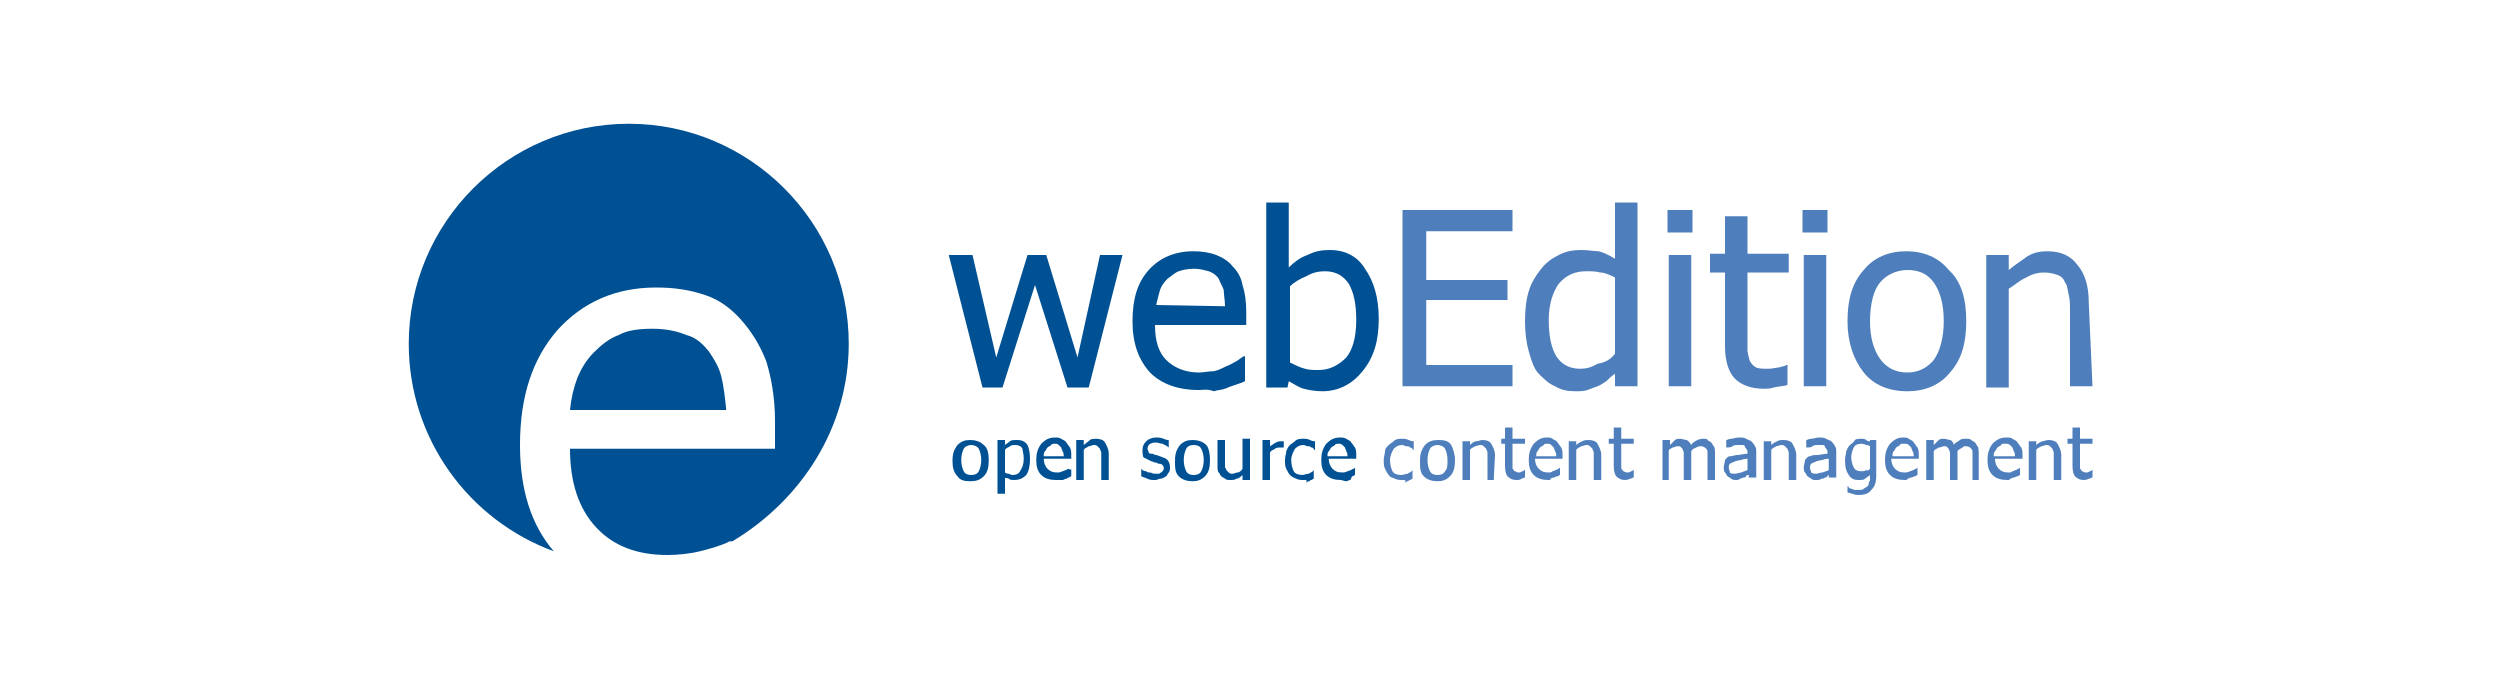<svg enable-background="new 0 0 200 54" viewBox="0 0 200 54" xmlns="http://www.w3.org/2000/svg"><path d="m79.1 36.8c0 .6-.1 1-.4 1.3s-.6.4-1.1.4-.8-.1-1-.4c-.3-.3-.4-.7-.4-1.2 0-.6.1-.9.4-1.3.3-.3.6-.4 1-.4s.8.1 1.1.4c.3.2.4.7.4 1.2zm-.6 0c0-.4-.1-.7-.2-.9s-.4-.3-.6-.3-.5.1-.6.3-.2.5-.2.9.1.7.2.9.3.3.6.3.5-.1.6-.3.2-.5.2-.9z" fill="#005094"/><path d="m82.4 36.7c0 .6-.1 1-.3 1.3-.3.3-.6.4-1 .4-.1 0-.3 0-.4-.1s-.3 0-.3-.1v1.3h-.6v-4.3h.6v.4c.1-.1.3-.2.4-.3s.3-.1.6-.1.6.1.8.4c.1.2.2.6.2 1.1zm-.5 0c0-.4-.1-.6-.1-.8-.1-.2-.3-.3-.6-.3-.1 0-.3 0-.4.1s-.3.1-.4.3v1.8c.1.1.3.1.3.1s.2.1.3.1c.3 0 .5-.1.6-.3.2-.3.3-.6.3-1z" fill="#005094"/><path d="m84.5 38.4c-.5 0-.9-.1-1.2-.4s-.4-.7-.4-1.2.1-.9.4-1.3c.3-.3.6-.5 1.1-.5.2 0 .3 0 .5.1.1.1.3.1.4.3.1.1.2.3.3.4.1.2.1.4.1.6v.3h-2.2c0 .3.1.6.3.8s.4.3.8.3c.1 0 .2 0 .4-.1.1 0 .2-.1.3-.1.1-.1.2-.1.2-.1.1.1.2.1.2 0v.6c-.1 0-.1.1-.2.1s-.1.1-.2.1-.2.1-.3.1c-.3 0-.4 0-.5 0zm.6-1.9c0-.1 0-.3-.1-.4 0-.1-.1-.2-.1-.3-.1-.1-.1-.1-.2-.2s-.2-.1-.3-.1-.3 0-.3.1c-.1.1-.2.1-.3.2s-.1.2-.2.3-.1.2-.1.4z" fill="#005094"/><path d="m88.7 38.4h-.6v-1.8c0-.1 0-.3 0-.4s-.1-.2-.1-.3c-.1-.1-.1-.1-.2-.2s-.2-.1-.3-.1-.3.1-.4.1c-.1.1-.3.1-.4.3v2.4h-.6v-3.2h.6v.4c.1-.1.4-.3.5-.4s.4-.1.5-.1c.3 0 .6.1.7.3s.3.5.3.9z" fill="#005094"/><path d="m92.4 38.4c-.2 0-.4 0-.6-.1s-.3-.1-.5-.2v-.6c.1.1.1.1.1.1s.1.1.3.1c.1.1.2.1.3.1s.2.1.4.1h.3c.1 0 .1-.1.2-.1.1-.1.1-.1.1-.1s.1-.1.1-.2 0-.2-.1-.3-.2-.1-.3-.1-.1-.1-.3-.1c-.1 0-.2-.1-.3-.1-.2-.1-.4-.2-.6-.3-.1-.1-.1-.4-.1-.6 0-.3.1-.5.3-.7s.5-.3.8-.3c.2 0 .3 0 .6.1.2.1.3.1.4.1v.6c-.1-.1-.3-.2-.5-.3-.2 0-.3-.1-.6-.1-.2 0-.3.1-.4.1-.1.1-.2.2-.2.4 0 .1.1.2.1.3s.2.1.3.1.1.1.3.1c.1 0 .2.1.3.1.2.1.4.1.6.3.1.1.2.3.2.6 0 .1 0 .3-.1.4s-.1.2-.2.3c-.2.1-.3.2-.5.2s-.1.1-.4.1z" fill="#005094"/><path d="m96.8 36.8c0 .6-.1 1-.4 1.3s-.6.4-1 .4-.8-.1-1.1-.4-.3-.7-.3-1.2c0-.6.1-.9.4-1.3.3-.3.6-.4 1-.4s.8.1 1.1.4c.2.2.3.7.3 1.2zm-.5 0c0-.4-.1-.7-.2-.9s-.3-.3-.6-.3-.5.1-.6.3-.2.5-.2.9.1.7.2.9.3.3.6.3.5-.1.6-.3.2-.5.2-.9z" fill="#005094"/><path d="m100 38.4h-.6v-.4c-.1.1-.3.3-.5.3-.1.1-.3.1-.5.1-.1 0-.3 0-.4-.1s-.2-.1-.3-.2-.1-.2-.2-.3-.1-.3-.1-.6v-2h.6v1.8.4s.1.1.1.2c.1.1.1.1.2.2s.2.1.3.1.3-.1.4-.1.3-.1.4-.3v-2.4h.6z" fill="#005094"/><path d="m102.6 35.8c-.1 0-.1 0-.1 0-.1 0-.1 0-.1 0-.1 0-.3 0-.4.1s-.3.1-.4.3v2.2h-.6v-3.2h.6v.5c.2-.1.4-.3.5-.3.1-.1.3-.1.4-.1h.1.1v.5z" fill="#005094"/><path d="m104.3 38.4c-.2 0-.4 0-.6-.1s-.3-.1-.5-.3c-.1-.1-.2-.3-.3-.5s-.1-.4-.1-.7.1-.5.1-.7c.1-.2.1-.3.3-.5.1-.1.3-.2.5-.4.2-.1.4-.1.6-.1.1 0 .3 0 .5.1s.3.1.4.1v.7c-.1 0-.1-.1-.1-.1-.1-.1-.1-.1-.2-.1-.1-.1-.1-.1-.3-.1-.1 0-.2-.1-.3-.1-.3 0-.5.1-.7.3-.1.2-.3.5-.3.9s.1.7.2.9.4.3.7.3c.1 0 .3-.1.5-.1.1-.1.3-.1.4-.3v.7c-.1 0-.1.1-.2.1s-.1.1-.2.1-.1.1-.2.1c.1-.2 0-.2-.2-.2z" fill="#005094"/><path d="m107.3 38.4c-.5 0-.9-.1-1.2-.4s-.4-.7-.4-1.2.1-.9.4-1.3c.3-.3.6-.5 1.1-.5.2 0 .3 0 .5.1.1.1.3.1.4.3.1.1.2.3.3.4.1.2.1.4.1.6v.3h-2.2c0 .3.1.6.3.8s.4.3.8.3c.1 0 .2 0 .4-.1.1 0 .2-.1.3-.1.1-.1.2-.1.2-.1.1-.1.1-.1.1-.1v.6c-.1 0-.1.1-.2.1s-.1.3-.2.3-.2.1-.3.1-.4-.1-.4-.1zm.5-1.9c0-.1 0-.3-.1-.4 0-.1-.1-.2-.1-.3-.1-.1-.1-.1-.2-.2s-.2-.1-.3-.1-.3 0-.3.1c-.1.1-.2.1-.3.2s-.1.2-.2.3-.1.2-.1.4z" fill="#005094"/><g fill="#4e7fbc"><path d="m112.2 38.4c-.2 0-.4 0-.6-.1s-.4-.1-.5-.3c-.1-.1-.2-.3-.3-.5s-.1-.4-.1-.7.1-.5.1-.7.1-.3.3-.5c.1-.1.3-.2.5-.4.2-.1.4-.1.6-.1.1 0 .3 0 .5.1s.3.1.4.1v.7c-.1 0-.1-.1-.1-.1s-.1-.1-.2-.1c-.1-.1-.1-.1-.3-.1-.1 0-.2-.1-.3-.1-.3 0-.5.1-.7.3-.1.2-.3.5-.3.9s.1.7.2.9.4.3.7.3c.1 0 .4-.1.5-.1.1-.1.3-.1.4-.3v.7c-.1 0-.1.1-.2.1s-.1.1-.2.1-.1.1-.2.1c.1-.2 0-.2-.2-.2z"/><path d="m116.4 36.8c0 .6-.1 1-.4 1.3s-.6.4-1 .4-.8-.1-1.1-.4-.3-.7-.3-1.2c0-.6.1-.9.4-1.3.3-.3.6-.4 1.1-.4s.8.1 1 .4c.1.2.3.7.3 1.2zm-.6 0c0-.4-.1-.7-.2-.9s-.4-.3-.6-.3-.5.1-.6.3-.2.5-.2.9.1.7.2.9.3.3.6.3.5-.1.6-.3c.2-.2.2-.5.2-.9z"/><path d="m119.5 38.4h-.5v-1.8c0-.1 0-.3 0-.4s-.1-.2-.1-.3c-.1-.1-.1-.1-.2-.2s-.2-.1-.3-.1-.3.1-.4.1c-.1.1-.3.1-.4.3v2.4h-.6v-3.1h.6v.3c.1-.1.3-.3.5-.3s.3-.1.5-.1c.3 0 .6.1.7.3s.3.5.3.9z"/><path d="m121.3 38.4c-.3 0-.5-.1-.7-.3-.1-.1-.2-.4-.2-.8v-1.8h-.3v-.4h.3v-.9h.6v.9h1v.4h-1v1.5.4c0 .1 0 .1.1.2 0 .1.1.1.1.1.1 0 .1.1.3.1.1 0 .1 0 .3-.1.1 0 .1-.1.2-.1v.6c-.1 0-.2.1-.3.1-.1.1-.2.1-.4.1z"/><path d="m123.9 38.4c-.5 0-.9-.1-1.2-.4s-.4-.7-.4-1.2.1-.9.4-1.3c.3-.3.6-.5 1-.5.2 0 .4 0 .5.1s.3.1.4.3c.1.1.2.3.3.4.1.2.1.4.1.6v.3h-2.2c0 .3.1.6.3.8s.4.3.8.3c.1 0 .2 0 .3-.1.1 0 .2-.1.3-.1.1-.1.2-.1.2-.1.1-.1.1-.1.1-.1v.6c-.1 0-.1.1-.2.1s-.2.1-.3.1-.2.1-.3.1c.1.1 0 .1-.1.1zm.6-1.9c0-.1 0-.3-.1-.4 0-.1-.1-.2-.1-.3-.1-.1-.1-.1-.2-.2s-.2-.1-.3-.1-.3 0-.3.1c-.1.1-.2.1-.3.2s-.1.2-.2.3-.1.2-.1.4z"/><path d="m128.1 38.4h-.6v-1.8c0-.1 0-.3 0-.4s-.1-.2-.1-.3c-.1-.1-.1-.1-.2-.2s-.2-.1-.3-.1-.3.1-.4.1c-.1.1-.3.1-.4.3v2.4h-.6v-3.1h.6v.3c.1-.1.4-.3.5-.3.1-.1.4-.1.5-.1.3 0 .6.1.7.3s.3.5.3.9z"/><path d="m130 38.4c-.3 0-.5-.1-.7-.3-.1-.1-.2-.4-.2-.8v-1.8h-.4v-.4h.4v-.9h.6v.9h1v.4h-1v1.5.4c0 .1 0 .1.1.2 0 .1.1.1.1.1s.1.1.3.1c.1 0 .1 0 .3-.1.1 0 .1-.1.2-.1v.6c-.1 0-.2.1-.3.1-.2.1-.4.1-.4.1z"/><path d="m136.6 38.4v-1.8c0-.1 0-.3 0-.4s0-.2-.1-.3-.1-.1-.1-.1c-.1 0-.1-.1-.3-.1s-.2 0-.4.1-.3.1-.4.3v.1.1 2.1h-.6v-1.8c0-.1 0-.3 0-.4s-.1-.2-.1-.3c-.1-.1-.1-.1-.1-.1-.1-.1-.1-.1-.3-.1s-.2.1-.4.1c-.1.1-.3.1-.3.3v2.3h-.5v-3.2h.6v.4c.1-.1.3-.3.4-.4s.3-.1.4-.1c.2 0 .4.1.5.1s.3.2.4.4c.1-.2.3-.3.5-.4s.4-.1.5-.1.3 0 .3.1c.1.1.2.1.3.2s.1.2.2.3.1.4.1.6v2.1z"/><path d="m139.8 38c-.1 0-.1.1-.1.1-.1.1-.1.1-.2.1s-.2.1-.3.1c-.1.1-.2.1-.3.1s-.3 0-.4-.1-.2-.1-.3-.2-.1-.2-.2-.3-.1-.3-.1-.4c0-.2.1-.4.1-.6.1-.1.2-.3.4-.3s.4-.1.6-.1.5-.1.8-.1v-.1c0-.1 0-.2-.1-.3s-.1-.1-.1-.2c-.1-.1-.1-.1-.3-.1-.1 0-.2 0-.3 0s-.3 0-.4.1-.4.1-.5.1v-.6c.1 0 .2-.1.4-.1s.3-.1.6-.1.4 0 .6.1c.1.1.3.1.4.2s.2.2.3.4c.1.1.1.3.1.5v2h-.6v-.2zm0-.4v-.9c-.1 0-.3 0-.5.1-.2 0-.4.1-.5.1-.1.1-.3.1-.4.2s-.1.2-.1.3c0 .2.1.3.1.4s.3.1.4.1.4-.1.5-.1c.2-.1.3-.1.5-.2z"/><path d="m143.7 38.4h-.6v-1.8c0-.1 0-.3 0-.4s-.1-.2-.1-.3c-.1-.1-.1-.1-.2-.2s-.2-.1-.3-.1-.3.1-.4.1c-.1.1-.3.1-.4.3v2.4h-.6v-3.1h.6v.3c.1-.1.4-.3.5-.3.1-.1.3-.1.5-.1.3 0 .6.1.7.3s.3.5.3.9z"/><path d="m146.3 38c-.1 0-.1.1-.1.1-.1.1-.1.1-.2.1-.1.1-.2.1-.3.1-.1.1-.2.1-.4.1s-.3 0-.4-.1-.2-.1-.3-.2-.1-.2-.2-.3-.1-.3-.1-.4c0-.2.1-.4.1-.6.1-.1.2-.3.4-.3.2-.1.4-.1.6-.1s.5-.1.8-.1v-.1c0-.1 0-.2-.1-.3s-.1-.1-.1-.2c-.1-.1-.1-.1-.3-.1-.1 0-.2 0-.3 0s-.3 0-.4.1-.3.1-.5.1v-.6c.1 0 .2-.1.4-.1s.4-.1.6-.1.4 0 .6.1c.1.1.3.1.4.2s.2.2.3.4c.1.1.1.3.1.5v2h-.6zm0-.4v-.9c-.1 0-.3 0-.5.1-.2 0-.4.1-.5.1-.1.1-.3.1-.4.2s-.1.2-.1.3c0 .2.1.3.1.4.1.1.3.1.4.1s.3-.1.5-.1c.2-.1.4-.1.5-.2z"/><path d="m147.8 38.9c.1 0 .1.1.1.1s.1.1.2.1.2.1.3.1.1 0 .3 0c.1 0 .3 0 .4-.1s.2-.1.3-.2.1-.1.1-.3c.1-.1.1-.2.1-.3v-.3c-.1.1-.3.2-.4.3s-.3.1-.5.1c-.4 0-.6-.1-.8-.4s-.3-.6-.3-1.2c0-.3.1-.5.1-.7.1-.2.1-.3.3-.5.1-.1.3-.2.4-.4.1-.1.4-.1.5-.1s.3 0 .4.1.2.1.3.1v-.1h.5v2.8c0 .6-.1.9-.4 1.2-.2.3-.6.4-1 .4-.1 0-.3 0-.5-.1-.1 0-.3-.1-.4-.1zm1.8-1.4v-1.8c-.1-.1-.3-.1-.3-.1s-.2-.1-.4-.1c-.3 0-.5.1-.6.3s-.2.5-.2.8.1.6.2.8.3.3.6.3c.1 0 .3 0 .4-.1.1.1.2 0 .3-.1z"/><path d="m152.4 38.4c-.5 0-.9-.1-1.2-.4s-.4-.7-.4-1.2.1-.9.4-1.3c.3-.3.6-.5 1-.5.2 0 .4 0 .5.1s.3.1.4.3c.1.1.2.3.3.4.1.2.1.4.1.6v.3h-2.2c0 .3.1.6.3.8s.4.3.8.3c.1 0 .2 0 .4-.1.1 0 .2-.1.3-.1.1-.1.2-.1.2-.1.1-.1.1-.1.1-.1v.6c-.1 0-.1.1-.2.1s-.2.1-.3.1-.2.1-.3.1c0 .1-.1.1-.2.1zm.7-1.9c0-.1 0-.3-.1-.4 0-.1-.1-.2-.1-.3-.1-.1-.1-.1-.2-.2s-.2-.1-.4-.1-.3 0-.3.1c-.1.1-.2.1-.3.2s-.1.2-.2.3-.1.2-.1.4z"/><path d="m157.8 38.4v-1.8c0-.1 0-.3 0-.4s0-.2-.1-.3-.1-.1-.1-.1-.1-.1-.3-.1-.2 0-.3.1-.3.1-.4.3v.1.1 2.1h-.6v-1.8c0-.1 0-.3 0-.4s-.1-.2-.1-.3c-.1-.1-.1-.1-.1-.1-.1-.1-.1-.1-.3-.1-.1 0-.2.1-.4.1-.1.1-.3.1-.4.3v2.3h-.6v-3.2h.6v.4c.1-.1.3-.3.4-.4s.3-.1.4-.1c.2 0 .4.1.5.1s.3.2.3.4c.1-.2.4-.3.5-.4s.3-.1.5-.1.3 0 .4.1.2.1.3.2.1.2.2.3.1.4.1.6v2.1z"/><path d="m160.6 38.4c-.5 0-.9-.1-1.2-.4s-.4-.7-.4-1.2.1-.9.4-1.3c.3-.3.6-.5 1.1-.5.2 0 .4 0 .5.1s.3.1.4.3c.1.1.2.3.3.4.1.2.1.4.1.6v.3h-2.2c0 .3.1.6.3.8s.4.3.8.3c.1 0 .2 0 .3-.1.1 0 .2-.1.3-.1.1-.1.2-.1.2-.1.1-.1.1-.1.1-.1v.6c-.1 0-.1.1-.2.1s-.2.1-.3.1-.2.1-.3.1c0 .1-.1.1-.2.1zm.6-1.9c0-.1 0-.3-.1-.4 0-.1-.1-.2-.1-.3-.1-.1-.1-.1-.2-.2s-.2-.1-.4-.1-.3 0-.3.1c-.1.1-.2.1-.3.2s-.1.2-.2.3-.1.2-.1.4z"/><path d="m164.9 38.4h-.6v-1.8c0-.1 0-.3 0-.4s-.1-.2-.1-.3c-.1-.1-.1-.1-.2-.2s-.2-.1-.3-.1-.3.1-.4.1c-.1.1-.3.1-.4.3v2.4h-.6v-3.1h.6v.3c.1-.1.4-.3.5-.3s.3-.1.5-.1c.3 0 .6.1.7.3s.3.5.3.9z"/><path d="m166.7 38.4c-.3 0-.5-.1-.7-.3-.1-.1-.2-.4-.2-.8v-1.8h-.4v-.4h.4v-.9h.6v.9h1v.4h-1v1.5.4c0 .1 0 .1.1.2 0 .1.1.1.1.1s.1.1.3.1c.1 0 .1 0 .3-.1.1 0 .1-.1.2-.1v.6c-.1 0-.2.1-.3.1-.2.1-.3.1-.4.1z"/></g><path d="m89.8 20.4-2.7 10.6h-1.7l-2.6-8.2-2.6 8.2h-1.6l-2.7-10.6h1.9l1.9 8.2 2.5-8.2h1.5l2.5 8.2 1.8-8.2z" fill="#005094"/><path d="m95.9 31.2c-1.7 0-3-.5-3.9-1.4-.9-1-1.4-2.3-1.4-4.1s.4-3.1 1.3-4.1 2.1-1.5 3.6-1.5c.6 0 1.3.1 1.8.3s1 .5 1.3.9c.4.4.7.9.8 1.5.2.6.3 1.3.3 2.2v1h-7.3c0 1.3.3 2.2.9 2.8s1.5 1 2.6 1c.4 0 .8-.1 1.1-.1s.7-.2 1.1-.4c.3-.1.6-.3.8-.4s.4-.3.6-.4h.1v2c-.2.1-.5.2-.8.3s-.6.2-.8.3c-.3.1-.6.1-.9.2-.5-.2-.8-.1-1.2-.1zm2.1-6.7c0-.5-.1-.9-.1-1.3-.1-.3-.3-.6-.4-.9-.2-.3-.5-.5-.8-.6-.4-.1-.7-.2-1.2-.2s-.9.1-1.2.2-.6.4-.9.6c-.3.3-.5.6-.6.9-.1.4-.2.7-.3 1.2z" fill="#005094"/><path d="m110.3 25.5c0 1.8-.4 3.1-1.3 4.2-.8 1-1.9 1.6-3.2 1.6-.6 0-1.1-.1-1.5-.2s-.8-.4-1.2-.6l-.1.5h-1.7v-14.8h1.8v5.2c.4-.4.9-.8 1.5-1 .6-.3 1.1-.4 1.8-.4 1.2 0 2.2.5 2.8 1.5.7 1 1.1 2.3 1.1 4zm-1.8.1c0-1.3-.2-2.2-.6-2.9-.4-.6-1-1-1.9-1-.5 0-1 .1-1.5.4-.5.2-1 .5-1.3.8v6.1c.4.2.8.4 1.2.5.3.1.7.1 1.1.1.9 0 1.6-.4 2.2-1 .5-.6.8-1.6.8-3z" fill="#005094"/><path d="m112.2 30.9v-14.1h8.8v1.7h-6.9v3.9h6.5v1.6h-6.5v5.2h6.9v1.7z" fill="#4e7fbc"/><path d="m131 30.9h-1.8v-1c-.3.2-.5.4-.7.6-.2.1-.4.3-.7.4s-.5.2-.8.3-.6.1-1 .1c-.6 0-1.1-.1-1.6-.4-.5-.2-.9-.6-1.3-1s-.6-1.1-.8-1.8-.3-1.5-.3-2.4.1-1.8.3-2.4c.2-.7.6-1.3 1-1.8s.8-.8 1.4-1.1 1.1-.4 1.8-.4c.6 0 1 .1 1.4.1.4.1.8.3 1.3.6v-4.5h1.8zm-1.8-2.6v-6.1c-.4-.2-.8-.4-1.2-.4-.3-.1-.7-.1-1.1-.1-.9 0-1.6.3-2.2 1-.5.7-.8 1.7-.8 2.9 0 1.3.2 2.2.6 2.9.4.6 1 1 1.9 1 .5 0 .9-.1 1.4-.4.6-.1 1-.3 1.4-.8z" fill="#4e7fbc"/><path d="m135.4 18.6h-2v-1.8h2zm-.1 12.3h-1.8v-10.5h1.8z" fill="#4e7fbc"/><path d="m141.1 31.1c-1 0-1.8-.3-2.3-.8s-.8-1.4-.8-2.6v-5.9h-1.2v-1.5h1.2v-3h1.8v3h3.3v1.5h-3.3v5 1.3s.1.6.2.8.3.4.5.5.6.1 1 .1c.3 0 .6-.1.8-.1.3-.1.5-.1.6-.2h.1v1.6c-.3.1-.7.1-1.1.2-.3.1-.5.1-.8.1z" fill="#4e7fbc"/><path d="m146.2 18.6h-2v-1.8h2zm-.1 12.3h-1.8v-10.5h1.8z" fill="#4e7fbc"/><path d="m157.3 25.7c0 1.8-.4 3.1-1.3 4.1-.8 1-2 1.5-3.4 1.5-1.5 0-2.7-.5-3.5-1.5s-1.3-2.4-1.3-4.1c0-1.8.4-3.1 1.3-4.1.8-1 2-1.5 3.4-1.5s2.6.5 3.4 1.5c1 .9 1.4 2.3 1.4 4.1zm-1.8 0c0-1.4-.3-2.4-.8-3.1s-1.2-1-2.1-1-1.7.4-2.2 1-.8 1.7-.8 3.1c0 1.3.3 2.3.8 3s1.2 1.1 2.2 1.1c.9 0 1.6-.4 2.1-1 .5-.7.8-1.8.8-3.1z" fill="#4e7fbc"/><path d="m167.4 30.9h-1.8v-6c0-.5 0-.9-.1-1.3s-.1-.8-.3-1c-.1-.3-.3-.5-.6-.6s-.6-.2-1.1-.2c-.4 0-.9.1-1.4.4-.5.2-.9.6-1.4.9v7.9h-1.8v-10.6h1.8v1.2c.6-.5 1.1-.8 1.5-1.1.5-.3 1-.4 1.6-.4 1.1 0 1.9.4 2.4 1.1.6.7.9 1.7.9 3z" fill="#4e7fbc"/><path d="m67.9 27.5c0-9.7-7.9-17.6-17.6-17.6s-17.6 7.9-17.6 17.6c0 7.6 4.8 14.1 11.6 16.6-1.8-2.1-2.7-4.9-2.7-8.5 0-3.9 1-6.9 3-9.2 2-2.2 4.6-3.4 7.9-3.4 1.5 0 2.7.2 3.9.6s2.1 1.1 2.9 2 1.5 2 2 3.3c.4 1.3.7 2.9.7 4.8v2.2h-16.4c0 2.7.7 4.8 2.1 6.3s3.3 2.2 5.7 2.2c.8 0 1.8-.1 2.6-.3s1.5-.4 2.2-.7c.1-.1.2-.1.4-.1 5.5-3.3 9.3-9.1 9.3-15.8z" fill="#005094"/><path d="m57.7 30.1c-.2-.8-.6-1.4-1-2-.5-.6-1-1.1-1.8-1.3-.7-.3-1.6-.5-2.7-.5-1 0-2 .1-2.7.5-.8.3-1.4.8-2 1.4s-1 1.3-1.3 2c-.3.8-.5 1.6-.6 2.6h12.5c-.1-1-.2-1.9-.4-2.7z" fill="#005094"/></svg>